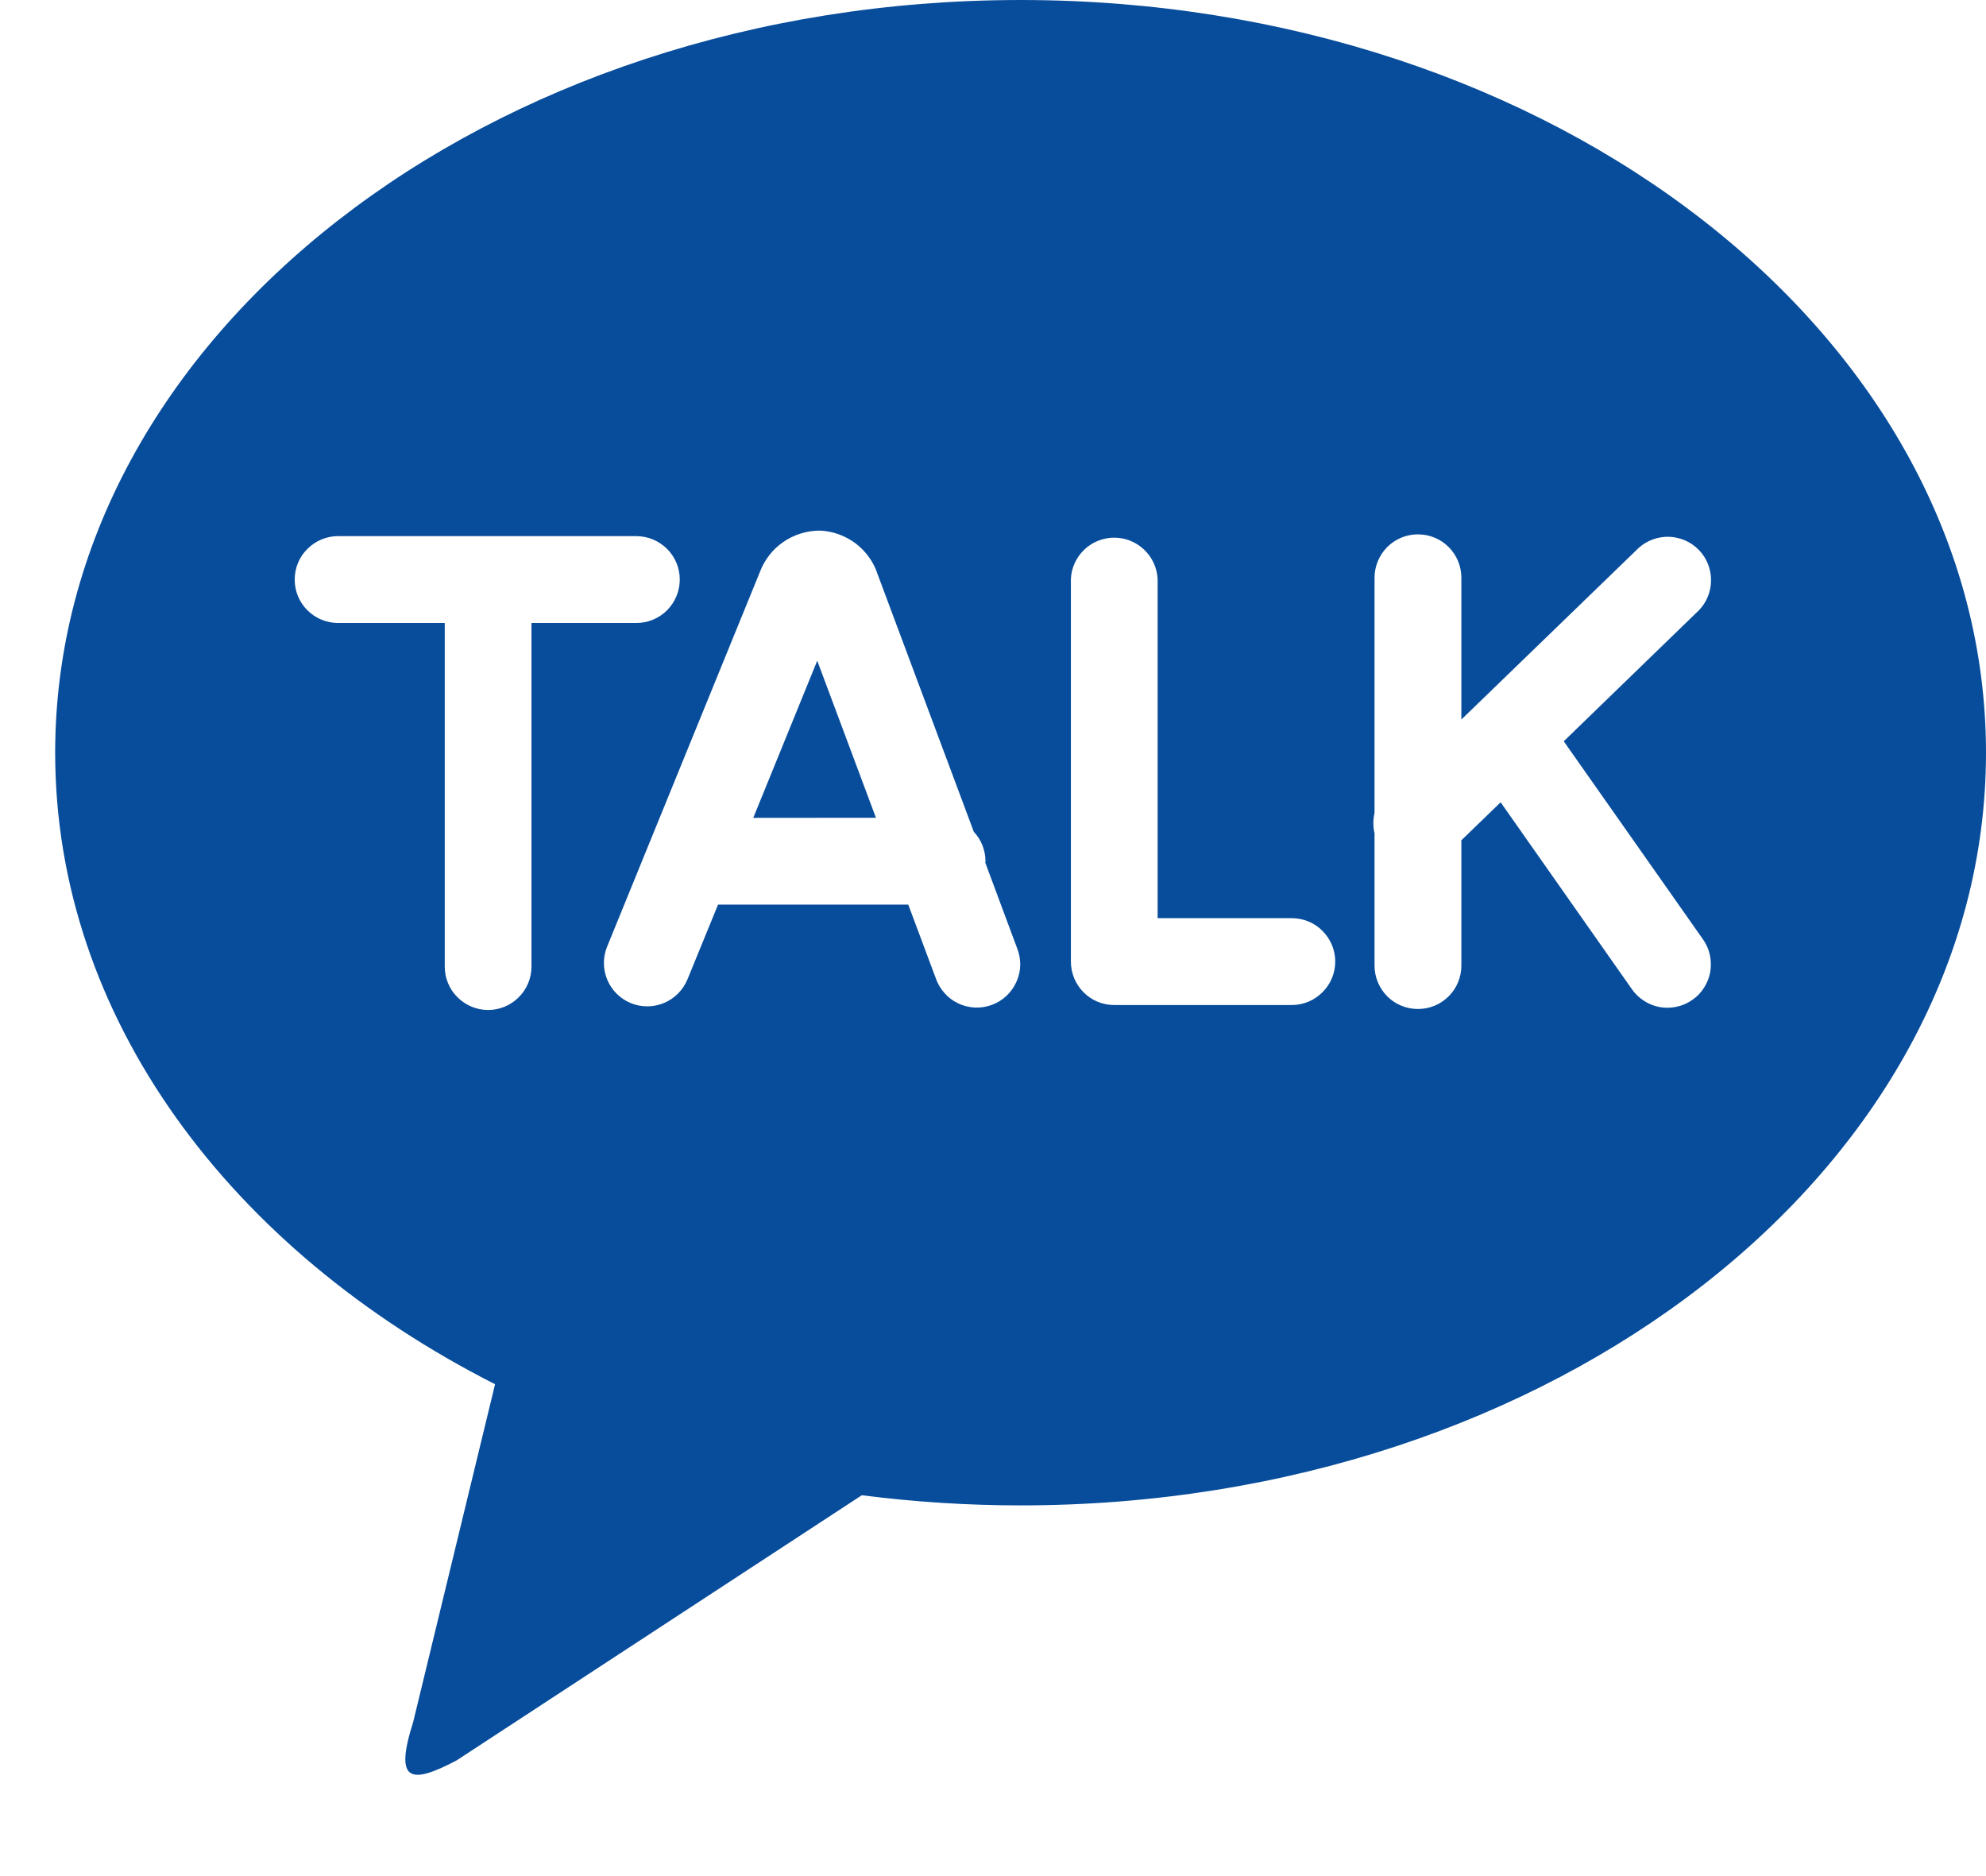 <svg width="18" height="17" viewBox="0 0 18 17" fill="none" xmlns="http://www.w3.org/2000/svg">
<path d="M9.249 0C14.082 0 18 3.053 18 6.821C18 10.588 14.082 13.641 9.25 13.641C8.769 13.641 8.288 13.61 7.811 13.549L4.138 15.952C3.72 16.172 3.572 16.148 3.744 15.607L4.487 12.543C2.087 11.326 0.5 9.217 0.5 6.821C0.5 3.054 4.417 0 9.25 0M14.173 6.717L15.398 5.53C15.469 5.457 15.508 5.359 15.508 5.257C15.508 5.155 15.469 5.057 15.398 4.984C15.327 4.91 15.23 4.868 15.128 4.864C15.027 4.861 14.927 4.897 14.852 4.965L13.245 6.52V5.235C13.245 5.131 13.204 5.031 13.13 4.957C13.056 4.883 12.956 4.842 12.852 4.842C12.747 4.842 12.647 4.883 12.573 4.957C12.5 5.031 12.458 5.131 12.458 5.235V7.366C12.444 7.427 12.444 7.49 12.458 7.551V8.75C12.458 8.854 12.5 8.954 12.573 9.028C12.647 9.102 12.747 9.143 12.852 9.143C12.956 9.143 13.056 9.102 13.13 9.028C13.204 8.954 13.245 8.854 13.245 8.75V7.614L13.601 7.27L14.791 8.964C14.82 9.006 14.858 9.042 14.902 9.07C14.946 9.098 14.994 9.117 15.045 9.126C15.096 9.135 15.148 9.133 15.199 9.122C15.249 9.111 15.297 9.09 15.339 9.06C15.382 9.03 15.418 8.993 15.445 8.949C15.473 8.905 15.492 8.857 15.501 8.806C15.509 8.755 15.508 8.703 15.497 8.652C15.486 8.602 15.465 8.554 15.435 8.512L14.173 6.717ZM11.708 8.32H10.492V5.247C10.487 5.146 10.444 5.051 10.37 4.981C10.297 4.911 10.2 4.872 10.099 4.872C9.998 4.872 9.9 4.911 9.827 4.981C9.754 5.051 9.71 5.146 9.706 5.247V8.713C9.706 8.93 9.881 9.107 10.098 9.107H11.708C11.813 9.107 11.913 9.065 11.986 8.991C12.06 8.918 12.102 8.818 12.102 8.713C12.102 8.609 12.06 8.509 11.986 8.435C11.913 8.361 11.813 8.32 11.708 8.32ZM6.827 7.411L7.407 5.987L7.939 7.41L6.827 7.411ZM8.93 7.817L8.932 7.803C8.931 7.704 8.894 7.609 8.826 7.537L7.954 5.203C7.918 5.092 7.848 4.995 7.755 4.924C7.661 4.854 7.549 4.813 7.432 4.808C7.314 4.808 7.199 4.843 7.101 4.91C7.004 4.976 6.93 5.071 6.888 5.181L5.503 8.577C5.463 8.673 5.464 8.782 5.504 8.878C5.544 8.974 5.621 9.05 5.718 9.09C5.814 9.129 5.923 9.129 6.019 9.088C6.115 9.048 6.191 8.971 6.231 8.874L6.508 8.197H8.232L8.481 8.863C8.498 8.913 8.525 8.959 8.56 8.998C8.595 9.038 8.637 9.07 8.685 9.092C8.732 9.115 8.784 9.127 8.836 9.13C8.889 9.132 8.941 9.124 8.991 9.105C9.04 9.087 9.085 9.059 9.123 9.023C9.162 8.986 9.192 8.943 9.213 8.895C9.235 8.847 9.246 8.795 9.247 8.742C9.247 8.689 9.237 8.637 9.217 8.588L8.93 7.817ZM6.161 5.252C6.161 5.147 6.12 5.048 6.046 4.974C5.972 4.9 5.873 4.859 5.768 4.858H3.064C2.96 4.858 2.86 4.9 2.786 4.974C2.712 5.047 2.671 5.147 2.671 5.252C2.671 5.356 2.712 5.456 2.786 5.53C2.86 5.604 2.96 5.645 3.064 5.645H4.031V8.758C4.031 8.863 4.072 8.963 4.146 9.036C4.22 9.11 4.32 9.152 4.424 9.152C4.528 9.152 4.629 9.11 4.702 9.036C4.776 8.963 4.817 8.863 4.817 8.758V5.645H5.768C5.872 5.645 5.972 5.604 6.046 5.53C6.119 5.456 6.161 5.356 6.161 5.252Z" fill="#084D9B"/>
</svg>
